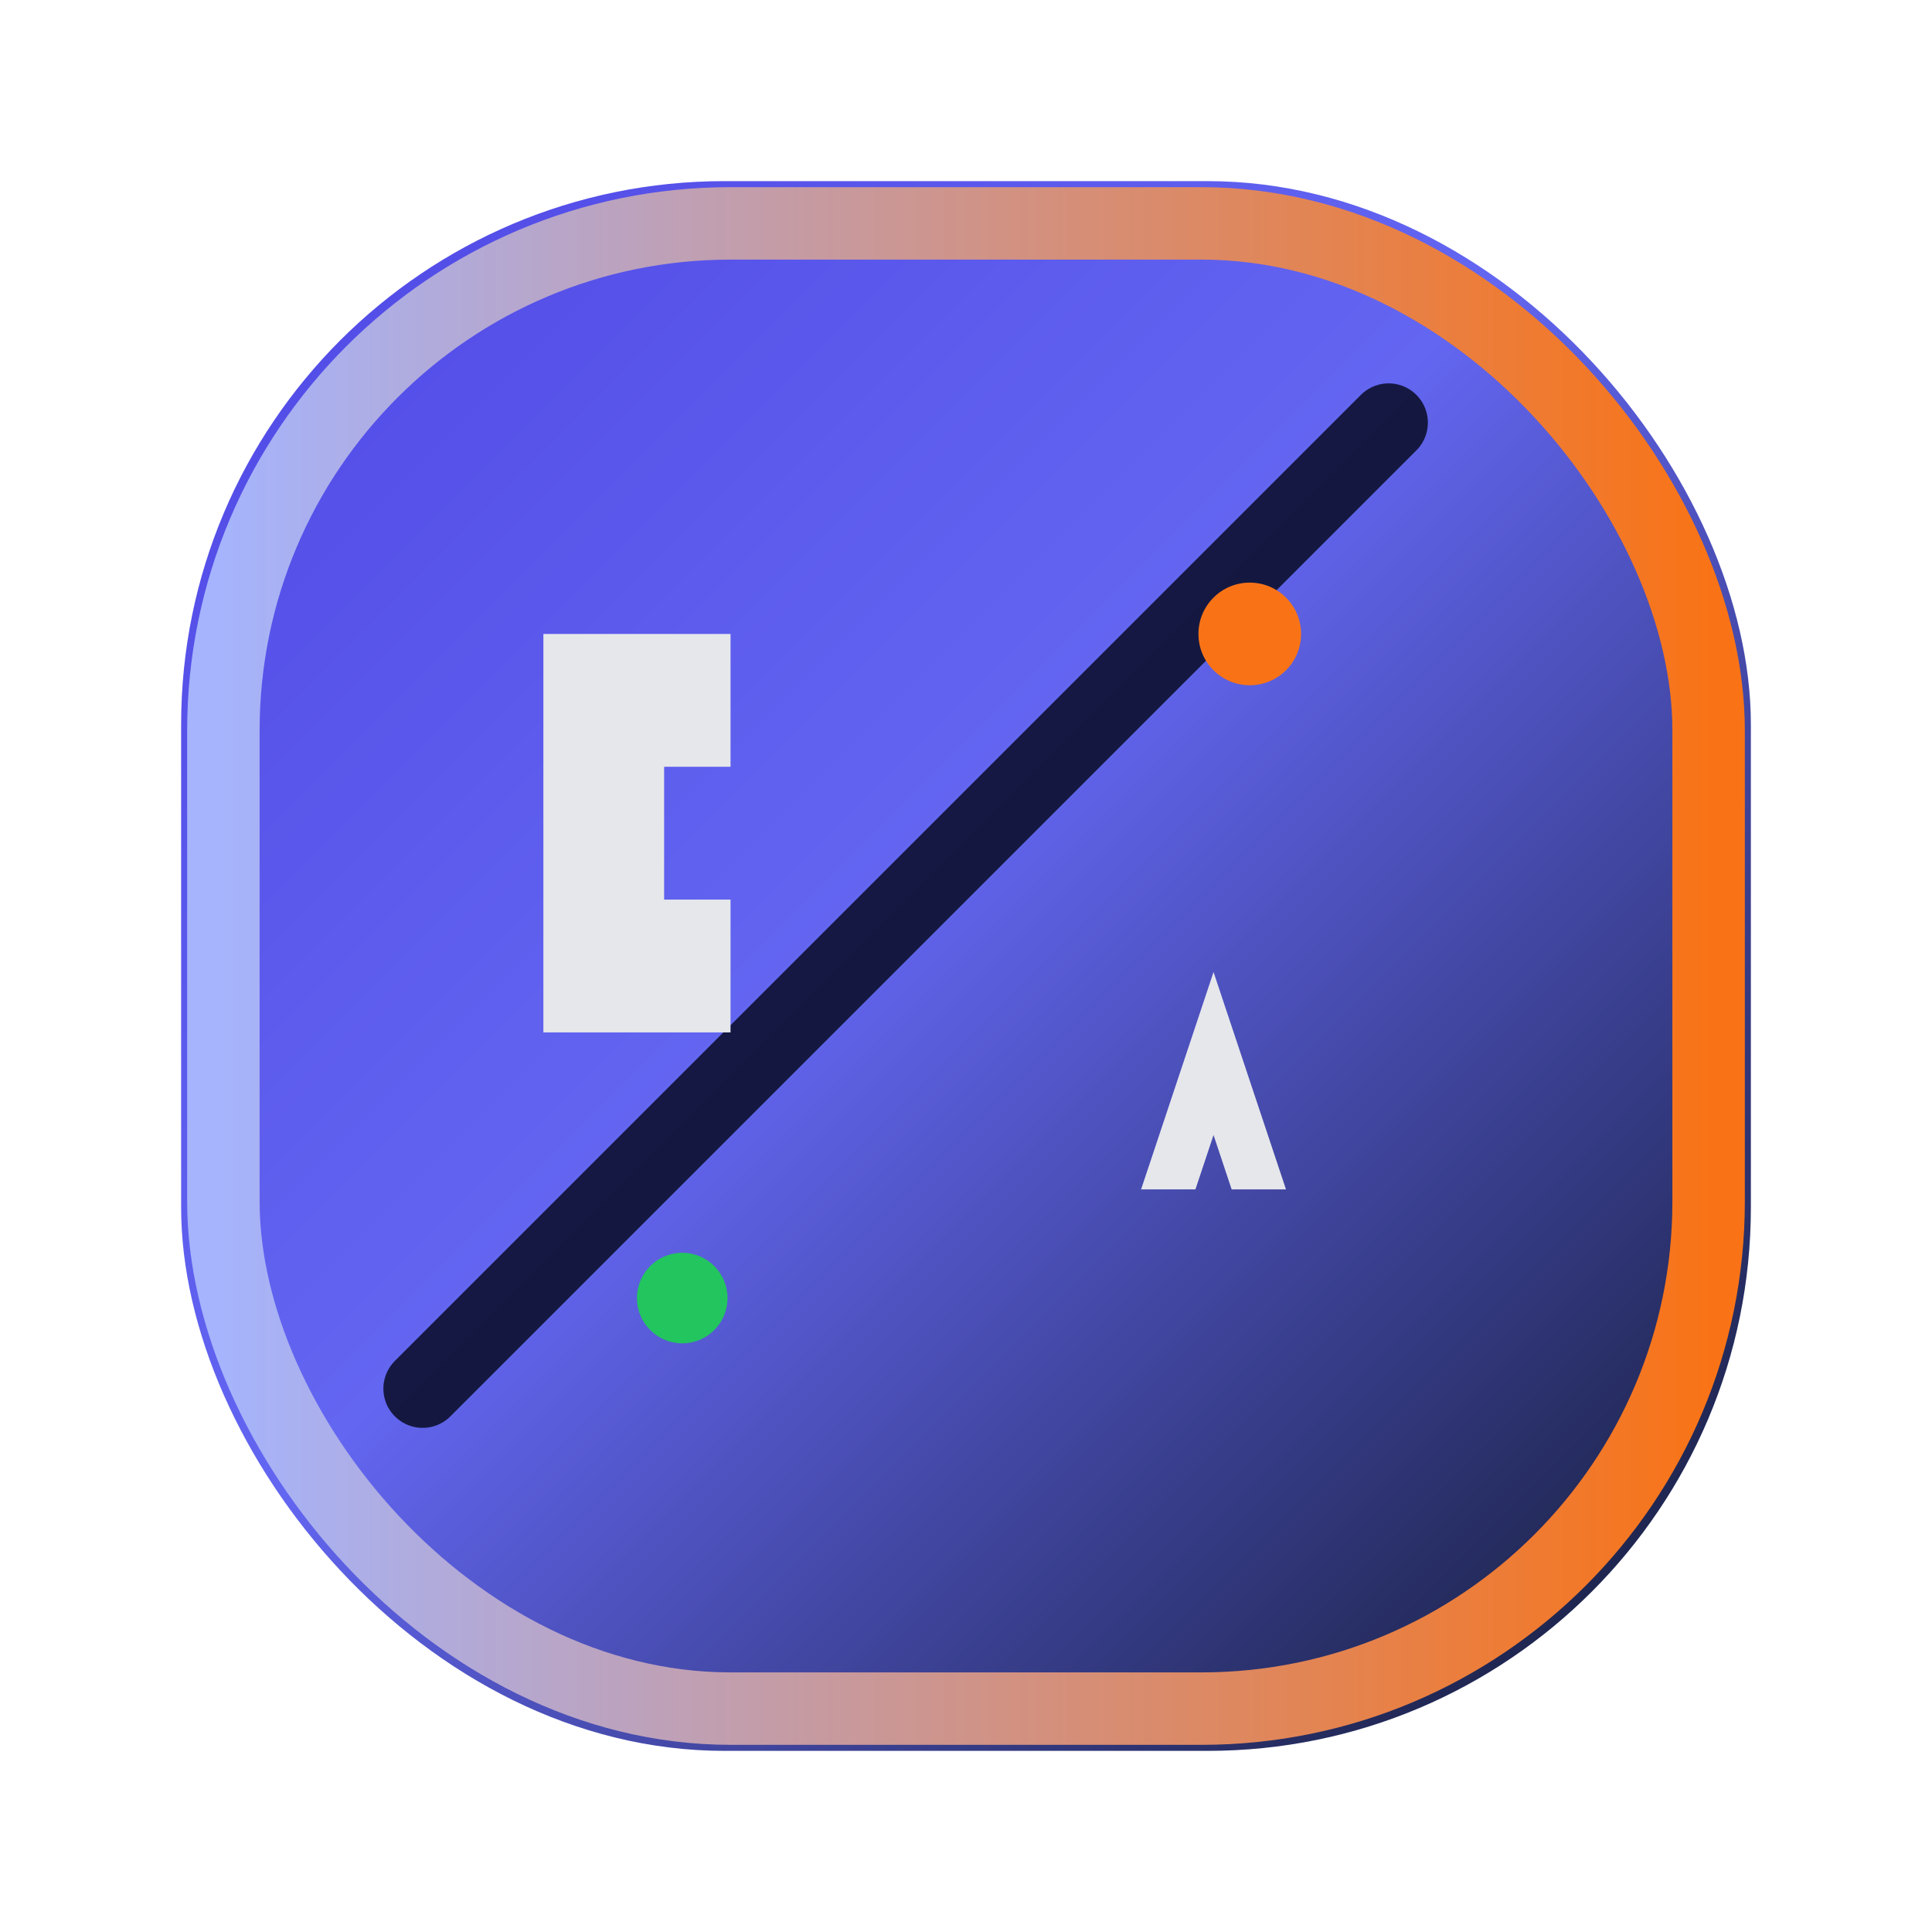 <?xml version="1.0" encoding="UTF-8"?>
<!--
  H@CK M1RR0R CMS V2 — hm-dark mini logo
  File: public/themes/hm-dark/assets/img/logo-mini.svg
  MIT (c) 2025 Ghulam <admin@hack-mirror.com>
-->
<svg
    xmlns="http://www.w3.org/2000/svg"
    width="32"
    height="32"
    viewBox="0 0 32 32"
    role="img"
    aria-labelledby="hmLogoMiniTitle hmLogoMiniDesc"
>
  <title id="hmLogoMiniTitle">H@CK M1RR0R</title>
  <desc id="hmLogoMiniDesc">Mini mark used in navigation and small UI elements</desc>

  <defs>
    <linearGradient id="hmMiniBg" x1="0%" y1="0%" x2="100%" y2="100%">
      <stop offset="0%" stop-color="#4f46e5"/>
      <stop offset="45%" stop-color="#6366f1"/>
      <stop offset="100%" stop-color="#0f172a"/>
    </linearGradient>

    <linearGradient id="hmMiniStroke" x1="0%" y1="0%" x2="100%" y2="0%">
      <stop offset="0%" stop-color="#a5b4fc"/>
      <stop offset="100%" stop-color="#f97316"/>
    </linearGradient>

    <clipPath id="hmMiniClip">
      <rect x="3" y="3" width="26" height="26" rx="9" ry="9"/>
    </clipPath>
  </defs>

  <!-- Background rounded square -->
  <rect
      x="3"
      y="3"
      width="26"
      height="26"
      rx="9"
      ry="9"
      fill="url(#hmMiniBg)"
  />

  <!-- Outer stroke -->
  <rect
      x="3.7"
      y="3.7"
      width="24.6"
      height="24.6"
      rx="8.4"
      ry="8.4"
      fill="none"
      stroke="url(#hmMiniStroke)"
      stroke-width="1.2"
  />

  <g clip-path="url(#hmMiniClip)">
    <!-- Mirror diagonal -->
    <line
        x1="7"
        y1="23"
        x2="23"
        y2="7"
        stroke="#020617"
        stroke-width="1.3"
        stroke-linecap="round"
        opacity="0.8"
    />

    <!-- Left "H" block (H@CK) -->
    <path
        d="M9 10.5h3.1v2.2h-1.1v2.2h1.1v2.2H9z"
        fill="#e5e7eb"
    />

    <!-- Right "M" block (M1RR0R) -->
    <path
        d="M18.9 19.7l1.2-3.6 1.2 3.6h-0.9l-0.3-0.9-0.3 0.9z"
        fill="#e5e7eb"
    />

    <!-- Small accent dots -->
    <circle cx="20.7" cy="10.5" r="0.85" fill="#f97316" />
    <circle cx="11.3" cy="21.5" r="0.75" fill="#22c55e" />
  </g>
</svg>